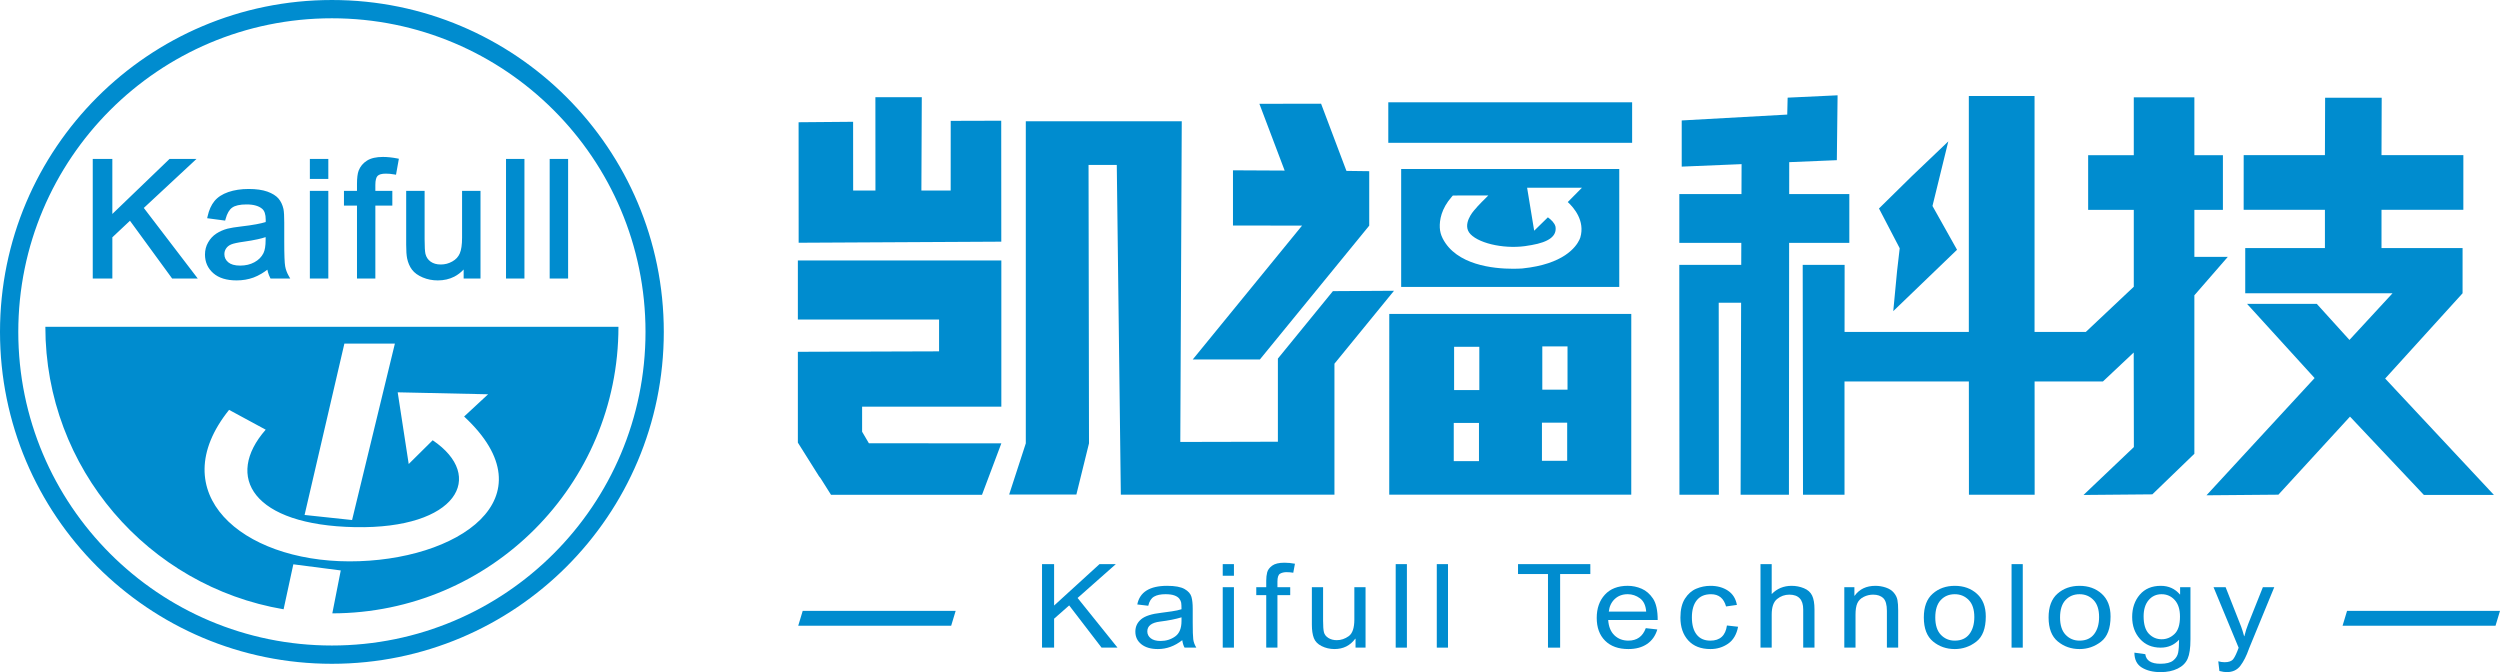 <?xml version="1.0" encoding="UTF-8"?>
<!DOCTYPE svg PUBLIC "-//W3C//DTD SVG 1.1//EN" "http://www.w3.org/Graphics/SVG/1.1/DTD/svg11.dtd">
<!-- Creator: CorelDRAW 2021 (64-Bit) -->
<svg xmlns="http://www.w3.org/2000/svg" xml:space="preserve" width="98.686mm" height="26.532mm" version="1.1" style="shape-rendering:geometricPrecision; text-rendering:geometricPrecision; image-rendering:optimizeQuality; fill-rule:evenodd; clip-rule:evenodd"
viewBox="0 0 4262.52 1145.98"
 xmlns:xlink="http://www.w3.org/1999/xlink"
 xmlns:xodm="http://www.corel.com/coreldraw/odm/2003">
 <defs>
  <style type="text/css">
   <![CDATA[
    .fil2 {fill:none;fill-rule:nonzero}
    .fil1 {fill:#008CCF}
    .fil0 {fill:#008CCF;fill-rule:nonzero}
   ]]>
  </style>
 </defs>
 <g id="图层_x0020_1">
  <g id="_1545210505456">
   <path class="fil0" d="M565.89 0c156.26,0 297.75,63.34 400.16,165.73 102.38,102.43 165.73,243.89 165.73,400.15 0,156.27 -63.34,297.76 -165.73,400.15 -102.41,102.41 -243.9,165.74 -400.16,165.74 -156.26,0 -297.74,-63.32 -400.15,-165.74 -102.4,-102.39 -165.74,-243.87 -165.74,-400.15 0,-156.26 63.34,-297.72 165.74,-400.15 102.41,-102.39 243.89,-165.73 400.15,-165.73zm378.1 187.78c-96.76,-96.76 -230.43,-156.61 -378.1,-156.61 -147.67,0 -281.34,59.85 -378.1,156.61 -96.76,96.77 -156.61,230.44 -156.61,378.1 0,147.67 59.85,281.36 156.61,378.1 96.76,96.77 230.43,156.62 378.1,156.62 147.67,0 281.34,-59.85 378.1,-156.62 96.76,-96.74 156.61,-230.44 156.61,-378.1 0,-147.66 -59.85,-281.33 -156.61,-378.1z"/>
   <path class="fil0" d="M158.13 471.75l0 -200.78 33.41 0 0 93.82 97.54 -93.82 45.94 0 -89.82 83.56 91.97 120.34 -43.68 0 -71.9 -98.5 -30.04 28.22 0 70.27 -33.41 0 0 -3.12zm297.72 -11.93c-3.33,2.5 -6.63,4.72 -9.86,6.69 -4.7,2.8 -9.26,5.03 -13.74,6.69 -4.51,1.65 -9.17,2.85 -13.97,3.67 -4.85,0.82 -9.8,1.22 -14.89,1.22 -8.46,0 -15.97,-1 -22.55,-3.01 -6.7,-2.04 -12.42,-5.14 -17.14,-9.26 -4.71,-4.15 -8.26,-8.88 -10.65,-14.21 -2.36,-5.32 -3.55,-11.2 -3.55,-17.6 0,-3.73 0.44,-7.34 1.33,-10.83 0.9,-3.48 2.24,-6.78 4.06,-9.9 1.77,-3.13 3.82,-5.93 6.12,-8.43 2.36,-2.51 4.98,-4.73 7.86,-6.61 2.88,-1.84 5.87,-3.48 9.02,-4.86 3.15,-1.39 6.49,-2.54 10.04,-3.5l0.05 0c2.54,-0.64 5.79,-1.3 9.72,-1.94 3.76,-0.61 8.12,-1.22 13.03,-1.78 10.15,-1.16 18.92,-2.42 26.3,-3.81 6.29,-1.16 11.63,-2.41 15.97,-3.75l0.05 -1.81 0.01 -2.21c0,-4.62 -0.55,-8.5 -1.62,-11.66 -1.02,-2.94 -2.5,-5.23 -4.43,-6.85l-0.03 -0.03c-2.83,-2.44 -6.43,-4.28 -10.75,-5.52 -4.5,-1.33 -9.8,-1.95 -15.86,-1.95 -5.73,0 -10.63,0.46 -14.76,1.4 -3.98,0.88 -7.21,2.22 -9.72,4.01 -2.47,1.74 -4.62,4.19 -6.46,7.34 -1.94,3.27 -3.55,7.34 -4.83,12.18l-0.72 2.65 -30.67 -4.08 0.75 -3.3c1.17,-5.29 2.71,-10.1 4.65,-14.39 1.94,-4.34 4.28,-8.18 6.99,-11.49 2.77,-3.38 6.14,-6.37 10.13,-8.96 3.92,-2.53 8.44,-4.7 13.53,-6.47 5.07,-1.74 10.47,-3.05 16.24,-3.92 5.77,-0.89 11.95,-1.33 18.5,-1.33 6.41,0 12.3,0.38 17.6,1.13 5.36,0.76 10.16,1.89 14.35,3.4 4.16,1.52 7.8,3.23 10.91,5.17 3.18,1.98 5.82,4.16 7.92,6.58l0.02 0.01c2.04,2.41 3.76,5.11 5.18,8.09 1.4,2.97 2.51,6.2 3.32,9.75l0.02 0.11c0.44,2.21 0.76,5.26 0.99,9.19 0.2,3.87 0.32,8.46 0.32,13.77l0 32.35c0,11.44 0.12,20.63 0.4,27.55 0.26,6.98 0.64,11.87 1.17,14.7l0 0.02c0.51,2.8 1.24,5.55 2.24,8.23 1.01,2.74 2.25,5.39 3.73,7.97l2.68 4.68 -33.58 0 -0.87 -1.71c-1.4,-2.71 -2.56,-5.67 -3.46,-8.85 -0.41,-1.45 -0.78,-2.94 -1.07,-4.49zm-2.95 -55.53c-3.86,1.3 -8.31,2.48 -13.36,3.61 -6.96,1.55 -15.04,2.96 -24.21,4.25 -5.06,0.68 -9.4,1.43 -13.06,2.24 -3.5,0.76 -6.22,1.55 -8.14,2.36l-0.01 0.02c-1.89,0.79 -3.57,1.75 -5,2.91 -1.39,1.1 -2.55,2.36 -3.52,3.84l-0.05 0.03c-0.98,1.46 -1.72,3 -2.24,4.63 -0.48,1.6 -0.73,3.32 -0.73,5.14 0,2.79 0.55,5.32 1.62,7.57 1.08,2.3 2.73,4.39 4.91,6.25 2.19,1.86 4.95,3.28 8.26,4.22 3.4,0.99 7.44,1.48 12.04,1.48 4.63,0 9.01,-0.48 13.07,-1.43 4.05,-0.96 7.83,-2.39 11.33,-4.3 3.52,-1.92 6.57,-4.16 9.13,-6.75 2.54,-2.55 4.62,-5.46 6.25,-8.7 1.22,-2.47 2.15,-5.56 2.77,-9.31 0.64,-3.84 0.95,-8.37 0.95,-13.56l0 -4.5zm75.42 -102.29l0 -31.04 31.47 0 0 34.17 -31.47 0 0 -3.13zm0 169.75l0 -146.29 31.47 0 0 149.42 -31.47 0 0 -3.12zm80.35 0l0 -121.19 -22.21 0 0 -25.11 22.21 0 0 -12.12c0,-4.92 0.25,-9.23 0.7,-12.94 0.47,-3.84 1.2,-7.05 2.18,-9.61l0.02 -0.02c1.36,-3.47 3.2,-6.63 5.53,-9.43 2.32,-2.79 5.15,-5.26 8.49,-7.39 3.38,-2.16 7.38,-3.77 12.01,-4.82 4.53,-1.02 9.64,-1.54 15.36,-1.54 3.64,0 7.5,0.21 11.64,0.64 3.99,0.41 8.15,1.02 12.47,1.86l3.01 0.6 -4.86 27.24 -3.06 -0.53c-2.59,-0.47 -5.04,-0.79 -7.36,-1.02 -2.28,-0.2 -4.62,-0.31 -6.95,-0.31 -3.55,0 -6.52,0.34 -8.93,1.04 -2.18,0.64 -3.85,1.55 -5.08,2.77l-0.03 0.03c-1.17,1.16 -2.09,2.94 -2.74,5.35 -0.71,2.67 -1.08,6.03 -1.08,10.09l0 10.1 28.95 0 0 25.11 -28.95 0 0 124.31 -31.31 0 0 -3.12zm181.86 0l0 -12.28c-4.77,5.12 -10.09,9.19 -15.95,12.22 -8.34,4.26 -17.71,6.4 -28.13,6.4 -4.55,0 -9,-0.42 -13.33,-1.26 -4.25,-0.84 -8.43,-2.13 -12.44,-3.81 -4.01,-1.72 -7.48,-3.66 -10.5,-5.81 -3.09,-2.24 -5.67,-4.71 -7.68,-7.39 -2,-2.65 -3.7,-5.58 -5.1,-8.84 -1.39,-3.2 -2.47,-6.67 -3.25,-10.39 -0.52,-2.58 -0.93,-5.82 -1.21,-9.77 -0.24,-3.87 -0.39,-8.4 -0.39,-13.56l0 -91.8 31.42 0 0 82.49c0,6.34 0.11,11.57 0.37,15.68 0.24,4.09 0.59,7.15 1.05,9.2 0.72,2.86 1.83,5.38 3.29,7.59 1.48,2.16 3.32,4.07 5.56,5.68 2.28,1.6 4.86,2.82 7.68,3.62 2.89,0.82 6.08,1.24 9.58,1.24 3.53,0 6.93,-0.43 10.19,-1.28 3.26,-0.86 6.44,-2.15 9.54,-3.9 3.03,-1.69 5.61,-3.7 7.71,-5.97 2.1,-2.3 3.77,-4.89 5,-7.76 1.28,-2.98 2.24,-6.67 2.9,-11.08 0.67,-4.48 1,-9.72 1,-15.68l0 -79.84 31.42 0 0 149.42 -28.74 0 0 -3.12zm72.23 0l0 -200.78 31.41 0 0 203.91 -31.41 0 0 -3.12zm74.45 0l0 -200.78 31.43 0 0 203.91 -31.43 0 0 -3.12z"/>
   <path class="fil1" d="M519.3 878.02l67.88 -292.22 86.11 0 -73 300.84 -80.99 -8.63zm46.58 -320.81l488.57 0c0,269.58 -218.35,488.16 -487.86,488.56l14.39 -73.17 -80.87 -10.45 -16.59 76.68c-230.6,-39.16 -406.2,-239.85 -406.2,-481.61l488.56 0zm-175.28 141.59c-113.58,141.59 20.74,258.06 205.06,258.32 184.31,0.23 346,-107.51 195.67,-246.95l40.88 -37.92 -154.13 -3.35 18.77 122.25 40.88 -40.5c91.11,61.5 41.94,151.46 -132.46,148.14 -174.4,-3.33 -222.89,-85.69 -152.25,-166.18l-62.43 -33.79z"/>
   <g>
    <polygon class="fil1" points="1368.62,1041.53 1629.41,1041.53 1621.75,1066.91 1360.97,1066.91 "/>
    <polygon class="fil1" points="4001.75,1041.53 4262.52,1041.53 4254.87,1066.91 3994.08,1066.91 "/>
    <polygon class="fil0" points="1905.35,1104.21 1878.16,1104.21 1822.95,1032.24 1797.25,1054.88 1797.25,1104.21 1776.66,1104.21 1776.66,961.85 1797.25,961.85 1797.25,1032.44 1874.65,961.85 1902.48,961.85 1837.29,1019.52 "/>
    <path class="fil0" d="M2014.48 1058.86l0 -6.31c-9.99,3.05 -22.2,5.46 -36.63,7.25 -14.45,1.77 -21.67,7.36 -21.67,16.74 0,4.73 1.95,8.64 5.84,11.71 3.89,3.07 9.49,4.61 16.78,4.61 9.39,0 17.7,-2.58 24.89,-7.71 7.18,-5.15 10.79,-13.91 10.79,-26.28zm25.27 45.35l-20.07 0c-1.84,-3.23 -3.15,-7.47 -3.92,-12.72 -12.82,10.09 -26.66,15.15 -41.53,15.15 -11.89,0 -21.27,-2.72 -28.13,-8.16 -6.88,-5.44 -10.31,-12.63 -10.31,-21.56 0,-8.54 3.31,-15.58 9.93,-21.12 6.61,-5.54 18.1,-9.22 34.44,-11.02l17.85 -2.44c6.66,-0.98 12.14,-2.16 16.46,-3.58 0,-5.25 -0.18,-8.95 -0.53,-11.14 -0.37,-2.16 -1.4,-4.42 -3.13,-6.74 -1.73,-2.34 -4.51,-4.21 -8.34,-5.63 -3.82,-1.43 -8.96,-2.13 -15.39,-2.13 -8.21,0 -14.71,1.4 -19.49,4.16 -4.77,2.8 -8.05,7.97 -9.8,15.54l-18.69 -2.22c2.05,-10.55 7.33,-18.49 15.81,-23.8 8.5,-5.29 20.18,-7.97 35.05,-7.97 13.52,0 23.44,1.84 29.78,5.49 6.34,3.66 10.22,8.08 11.68,13.25 1.46,5.19 2.18,11.86 2.18,20.02l0 23.51c0,14.31 0.3,23.91 0.9,28.79 0.6,4.9 2.37,9.67 5.26,14.32z"/>
    <path class="fil0" d="M2103.87 1104.21l-19.11 0 0 -103.04 19.11 0 0 103.04zm0 -122.56l-19.11 0 0 -19.81 19.11 0 0 19.81z"/>
    <path class="fil0" d="M2207.9 961.15l-2.87 15.35c-3.82,-0.64 -7.58,-0.98 -11.25,-0.98 -4.61,0 -8.38,0.9 -11.32,2.68 -2.94,1.79 -4.41,6.2 -4.41,13.26l0 9.71 21.78 0 0 13.49 -21.78 0 0 89.55 -19.11 0 0 -89.55 -16.99 0 0 -13.49 16.99 0 0 -11.17c0,-5.18 0.53,-9.87 1.6,-14.08 1.06,-4.21 3.87,-8.02 8.43,-11.42 4.58,-3.39 11.58,-5.09 21.07,-5.09 5.67,0 11.62,0.59 17.85,1.74z"/>
    <path class="fil0" d="M2328.29 1104.21l-17.09 0 0 -15.15 -0.53 0c-8.64,11.73 -20.42,17.57 -35.37,17.57 -7.86,0 -15.12,-1.66 -21.81,-4.99 -6.71,-3.34 -11.16,-7.94 -13.4,-13.78 -2.22,-5.87 -3.34,-13.48 -3.34,-22.79l0 -63.89 19.13 0 0 57.1c0,9.14 0.46,15.67 1.43,19.62 0.95,3.95 3.46,7.2 7.49,9.76 4.03,2.56 8.84,3.84 14.44,3.84 7.22,0 14.02,-2.29 20.37,-6.85 6.37,-4.57 9.57,-14.05 9.57,-28.43l0 -55.04 19.1 0 0 103.04z"/>
    <polygon class="fil0" points="2398.78,1104.21 2379.67,1104.21 2379.67,961.84 2398.78,961.84 "/>
    <polygon class="fil0" points="2468.84,1104.21 2449.73,1104.21 2449.73,961.84 2468.84,961.84 "/>
    <polygon class="fil0" points="2711.52,978.73 2660.03,978.73 2660.03,1104.22 2639.32,1104.22 2639.32,978.73 2588.24,978.73 2588.24,961.83 2711.52,961.83 "/>
    <path class="fil0" d="M2806.74 1042.74c-0.76,-10.5 -4.34,-18.05 -10.67,-22.68 -6.32,-4.64 -13.25,-6.95 -20.76,-6.95 -8.99,0 -16.38,2.76 -22.2,8.26 -5.79,5.5 -9.17,12.62 -10.08,21.36l63.7 0zm19.65 14.37l-84.41 0c0.77,11.39 4.34,20.1 10.67,26.13 6.32,6.02 14.24,9.03 23.73,9.03 7.28,0 13.41,-1.76 18.35,-5.28 4.96,-3.55 8.76,-8.86 11.36,-15.99l19.65 2.24c-3.18,10.73 -9.03,19 -17.52,24.76 -8.48,5.76 -19.1,8.64 -31.84,8.64 -16.93,0 -30.15,-4.74 -39.67,-14.23 -9.52,-9.49 -14.27,-22.45 -14.27,-38.89 0,-16.26 4.62,-29.44 13.86,-39.53 9.23,-10.11 22.24,-15.17 39.01,-15.17 8.21,0 16.12,1.66 23.73,4.96 7.61,3.29 14.06,8.93 19.38,16.85 5.31,7.94 7.97,20.1 7.97,36.47z"/>
    <path class="fil0" d="M2963.45 1068.57c-2.48,13.13 -8.15,22.77 -16.99,28.9 -8.85,6.11 -18.87,9.17 -30.04,9.17 -16.36,0 -29,-4.9 -37.93,-14.72 -8.91,-9.79 -13.38,-22.8 -13.38,-38.99 0,-13.4 2.58,-24.11 7.7,-32.18 5.14,-8.07 11.57,-13.73 19.29,-17 7.71,-3.27 15.81,-4.91 24.32,-4.91 11.6,0 21.52,2.76 29.78,8.25 8.24,5.51 13.31,13.61 15.23,24.28l-18.48 2.63c-1.91,-6.93 -5.01,-12.13 -9.28,-15.64 -4.29,-3.49 -9.76,-5.23 -16.42,-5.23 -10.67,0 -18.78,3.46 -24.3,10.39 -5.52,6.93 -8.27,16.61 -8.27,29.05 0,12.69 2.7,22.48 8.11,29.36 5.41,6.91 13.22,10.35 23.41,10.35 8.21,0 14.68,-2.16 19.38,-6.47 4.7,-4.3 7.66,-10.75 8.86,-19.36l19.01 2.13z"/>
    <path class="fil0" d="M3093.71 1104.21l-19.22 0 0 -65.07c0,-8.41 -1.98,-14.74 -5.95,-18.94 -3.97,-4.21 -9.88,-6.32 -17.73,-6.32 -7.78,0 -14.74,2.48 -20.85,7.44 -6.13,4.95 -9.2,13.81 -9.2,26.56l0 56.33 -19.11 0 0 -142.37 19.11 0 0 51.08c9.07,-9.39 20.4,-14.08 33.97,-14.08 7.31,0 14.28,1.36 20.93,4.08 6.65,2.71 11.33,6.9 14.02,12.53 2.68,5.63 4.03,13.45 4.03,23.49l0 65.27z"/>
    <path class="fil0" d="M3236.4 1104.21l-19.22 0 0 -62.65c0,-10.55 -2.08,-17.81 -6.21,-21.75 -4.15,-3.95 -9.89,-5.93 -17.25,-5.93 -5.67,0 -11.03,1.27 -16.08,3.79 -5.07,2.53 -8.66,6.08 -10.78,10.69 -2.13,4.59 -3.18,11.1 -3.18,19.52l0 56.33 -19.13 0 0 -103.04 17.2 0 0 14.56 0.43 0c4.03,-5.63 9.01,-9.86 14.91,-12.67 5.93,-2.82 12.75,-4.22 20.55,-4.22 5.95,0 11.82,0.98 17.64,2.91 5.79,1.94 10.35,4.85 13.63,8.74 3.3,3.89 5.36,8.03 6.21,12.44 0.87,4.4 1.28,10.35 1.28,17.88l0 63.41z"/>
    <path class="fil0" d="M3332.9 1092.27c10.9,0 19.19,-3.7 24.85,-11.07 5.65,-7.38 8.48,-17.09 8.48,-29.14 0,-12.88 -3.2,-22.59 -9.6,-29.12 -6.4,-6.55 -14.32,-9.81 -23.73,-9.81 -9.7,0 -17.67,3.31 -23.89,9.95 -6.22,6.63 -9.34,16.52 -9.34,29.67 0,13.07 3.17,22.93 9.51,29.57 6.34,6.63 14.24,9.95 23.73,9.95zm0 -93.43c15.22,0 27.83,4.54 37.85,13.6 10.02,9.07 15.03,21.95 15.03,38.66 0,20.26 -5.41,34.58 -16.24,42.96 -10.84,8.39 -23.04,12.58 -36.63,12.58 -14.23,0 -26.6,-4.3 -37.06,-12.91 -10.48,-8.61 -15.71,-22.27 -15.71,-40.98 0,-18.13 5.06,-31.66 15.19,-40.55 10.11,-8.91 22.64,-13.36 37.59,-13.36z"/>
    <polygon class="fil0" points="3448.83,1104.21 3429.72,1104.21 3429.72,961.84 3448.83,961.84 "/>
    <path class="fil0" d="M3545.64 1092.27c10.9,0 19.19,-3.7 24.85,-11.07 5.65,-7.38 8.48,-17.09 8.48,-29.14 0,-12.88 -3.18,-22.59 -9.6,-29.12 -6.4,-6.55 -14.32,-9.81 -23.73,-9.81 -9.7,0 -17.67,3.31 -23.89,9.95 -6.23,6.63 -9.35,16.52 -9.35,29.67 0,13.07 3.17,22.93 9.51,29.57 6.34,6.63 14.24,9.95 23.73,9.95zm0 -93.43c15.22,0 27.84,4.54 37.86,13.6 10.02,9.07 15.01,21.95 15.01,38.66 0,20.26 -5.4,34.58 -16.24,42.96 -10.84,8.39 -23.03,12.58 -36.63,12.58 -14.23,0 -26.58,-4.3 -37.05,-12.91 -10.48,-8.61 -15.73,-22.27 -15.73,-40.98 0,-18.13 5.06,-31.66 15.19,-40.55 10.13,-8.91 22.65,-13.36 37.59,-13.36z"/>
    <path class="fil0" d="M3685.78 1089.93c8.15,0 15.36,-2.95 21.67,-8.88 6.29,-5.92 9.44,-15.84 9.44,-29.78 0,-12.29 -3.01,-21.73 -9.02,-28.3 -6.02,-6.56 -13.45,-9.84 -22.31,-9.84 -9.06,0 -16.43,3.36 -22.13,10.1 -5.7,6.72 -8.55,15.96 -8.55,27.68 0,13.52 2.99,23.41 8.98,29.67 5.97,6.24 13.28,9.36 21.92,9.36zm48.95 0.39c0,14.62 -1.6,25.57 -4.79,32.79 -3.17,7.21 -8.83,12.84 -16.98,16.85 -8.15,4 -17.88,6.02 -29.2,6.02 -12.74,0 -23.37,-2.6 -31.86,-7.76 -8.48,-5.19 -12.74,-13.67 -12.74,-25.45l18.58 2.61c0.7,5.44 3.2,9.52 7.49,12.24 4.28,2.73 10.38,4.09 18.3,4.09 9.93,0 17.18,-1.84 21.79,-5.54 4.59,-3.7 7.41,-8.19 8.43,-13.5 1.02,-5.31 1.55,-12.63 1.55,-21.94 -8.29,9 -18.74,13.51 -31.33,13.51 -14.66,0 -26.42,-4.96 -35.3,-14.87 -8.88,-9.9 -13.33,-22.4 -13.33,-37.49 0,-15.16 4.32,-27.78 12.94,-37.88 8.64,-10.1 20.61,-15.15 35.9,-15.15 13.31,0 24.14,4.89 32.49,14.67l0.42 0 0 -12.34 17.64 0 0 89.15z"/>
    <path class="fil0" d="M3877.64 1001.17l-43.11 104.8c-0.08,0.13 -0.15,0.35 -0.22,0.67 -4.09,11.65 -8.9,21.13 -14.37,28.41 -5.51,7.29 -13.3,10.93 -23.41,10.93 -3.41,0 -7.56,-0.66 -12.44,-1.94l-1.9 -16.51c3.67,1.03 7.28,1.55 10.82,1.55 7.07,0 11.99,-1.79 14.71,-5.34 2.73,-3.55 5.79,-10 9.18,-19.33l-42.79 -103.23 20.59 0 26.57 67.5c1.55,4.14 3.2,9.49 4.98,16.02l0.43 0c1.76,-7.51 4.03,-14.66 6.79,-21.46l24.75 -62.06 19.43 0z"/>
    <polygon class="fil0" points="3234.5,462.36 3228.03,530.45 3336.75,425.84 3294.89,351.19 3321.87,241.08 3259.74,300.31 3203.68,355.44 3239.01,423.27 "/>
    <path class="fil0" d="M1360.36 544.8l240.76 0 0 54.25 -240.76 0.77 0 154.84 36.01 57.29 2.96 3.82 17.52 27.82 23.35 0c0.7,0.03 1.37,0 2.08,0l31.2 0 9.97 0 -0.06 0 32.26 0 158.68 0 32.96 -87.68 -225.85 -0.16 -11.55 -19.67 0 -42.73 237.39 0 0 -249.24 -346.93 0 0 100.69z"/>
    <polygon class="fil0" points="1620.91,324.89 1570.98,324.89 1571.65,165.67 1492.55,165.67 1492.65,324.89 1454.64,324.89 1454.55,207.64 1361.61,208.43 1361.71,413.88 1707.21,412.04 1707.09,205.82 1620.97,206.07 "/>
    <polygon class="fil0" points="2148.09,612.91 2334.54,384.72 2334.54,291.87 2295.67,291.37 2252.45,176.8 2147.27,176.99 2190.36,290.83 2102.23,290.38 2102.23,384.54 2220.04,384.63 2033.65,612.88 "/>
    <polygon class="fil0" points="2367.06,243.49 2782.79,243.49 2782.79,174.41 2367.06,174.41 "/>
    <path class="fil0" d="M2478.66 721.15l43 0 0 65.05 -43 0 0 -65.05zm0.59 -129.89l43 0 0 73.75 -43 0 0 -73.75zm149.78 129.38l43.02 0 0 65.05 -43.02 0 0 -65.05zm0.6 -129.98l43 0 0 73.76 -43 0 0 -73.76zm-260.96 252.73l412.64 0 0.04 -308.14 -412.64 0 -0.05 308.14z"/>
    <polygon class="fil0" points="3153.11,414.06 3153.11,330.93 3050.58,330.93 3050.64,276.47 3131.82,273.1 3133.1,162.49 3047.94,166.5 3047.25,195.36 2867.34,205.36 2867.34,284.09 2969.41,279.84 2969.24,330.93 2863.25,330.93 2863.25,414.06 2968.95,414.06 2968.82,451.55 2863.21,451.55 2863.21,477.25 2863.21,516.16 2863.45,843.53 2930.69,843.53 2930.43,516.16 2968.61,516.16 2967.75,843.53 3050.15,843.53 3050.47,414.06 "/>
    <polygon class="fil0" points="3946.43,644.6 3762.07,844.47 3884.69,843.42 4006.77,710.32 4132.76,843.89 4252.18,843.89 4066.72,645.41 4068.59,643.38 4198.7,500.03 4198.72,422.94 4060.48,422.94 4060.48,357.66 4200.02,357.66 4200.05,264.48 4060.48,264.48 4060.81,166.65 3964.35,166.65 3964.01,264.48 3825.5,264.48 3825.46,357.66 3964.01,357.66 3964.01,422.94 3828.15,422.94 3828.14,500.03 4079.28,500.03 4005.83,579.58 3950.14,518.1 3831.24,518.1 "/>
    <g>
     <path class="fil0" d="M2694.44 405.01l-1.56 3.79c-6.06,12.77 -27.3,41.64 -96.66,48.84l-1.78 0.15c-3.74,0.22 -8.75,0.43 -14.67,0.43 -33.75,0 -96.91,-6.38 -119.98,-51.69 -2.96,-5.77 -4.61,-11.93 -4.92,-18.29 -0.6,-12.8 2.43,-32.34 20.32,-52.66l1.99 -2.25 60.4 -0.05 -11.22 11.17c-0.05,0.05 -3.78,3.78 -8.1,8.53l0.1 0.04 -5.01 5.67c-0.89,1.01 -21.68,24.5 -6.13,40.61 16.67,17.26 63.3,26.26 99.74,19.23l4.19 -0.65c30.05,-5.23 43.4,-15.48 41,-31.34l-0.13 -0.45c-1.49,-5.89 -7.15,-11.38 -12.86,-15.54l-23.37 22.85 -12.05 -73.32 93.5 0 -24.18 24.43c10.33,9.46 29.78,31.88 21.38,60.49zm-305.44 84.19l371.86 0 0 -201.08 -371.86 0 0 201.08zm0 -201.1l0 201.1 0 -201.1z"/>
    </g>
    <polygon class="fil0" points="2020.37,843.42 2275.28,843.42 2275.24,839.48 2275.24,752.91 2275.24,620.12 2376.81,495.75 2272.62,496.38 2178.81,611.39 2178.81,753.14 2012.42,753.52 2014.9,206.7 1749,206.7 1749,755.9 1720.62,843.18 1835.23,843.18 1856.76,755.84 1855.98,281.26 1904.12,281.26 1911.03,843.42 "/>
    <polygon class="fil0" points="3798.48,437.9 3741.42,437.9 3741.42,357.81 3790.08,357.81 3790.08,264.63 3741.42,264.63 3741.42,166 3638.12,166 3638.12,264.63 3560.31,264.63 3560.31,357.81 3638.12,357.81 3638.12,488.88 3556.32,565.96 3468.92,565.96 3468.92,163.7 3356.86,163.7 3356.86,565.96 3144.99,565.96 3145.1,451.57 3073.63,451.57 3074.13,843.54 3144.92,843.54 3144.89,650.4 3356.92,650.4 3357.05,843.5 3469.1,843.5 3468.99,650.4 3585.27,650.4 3585.5,650.4 3638,601.01 3638.26,762.31 3638.26,762.27 3552.39,843.91 3669.74,842.87 3741.42,773.69 3741.41,503.5 "/>
    <line class="fil2" x1="1911.03" y1="843.42" x2="2275.28" y2= "843.42" />
   </g>
  </g>
 </g>
</svg>
